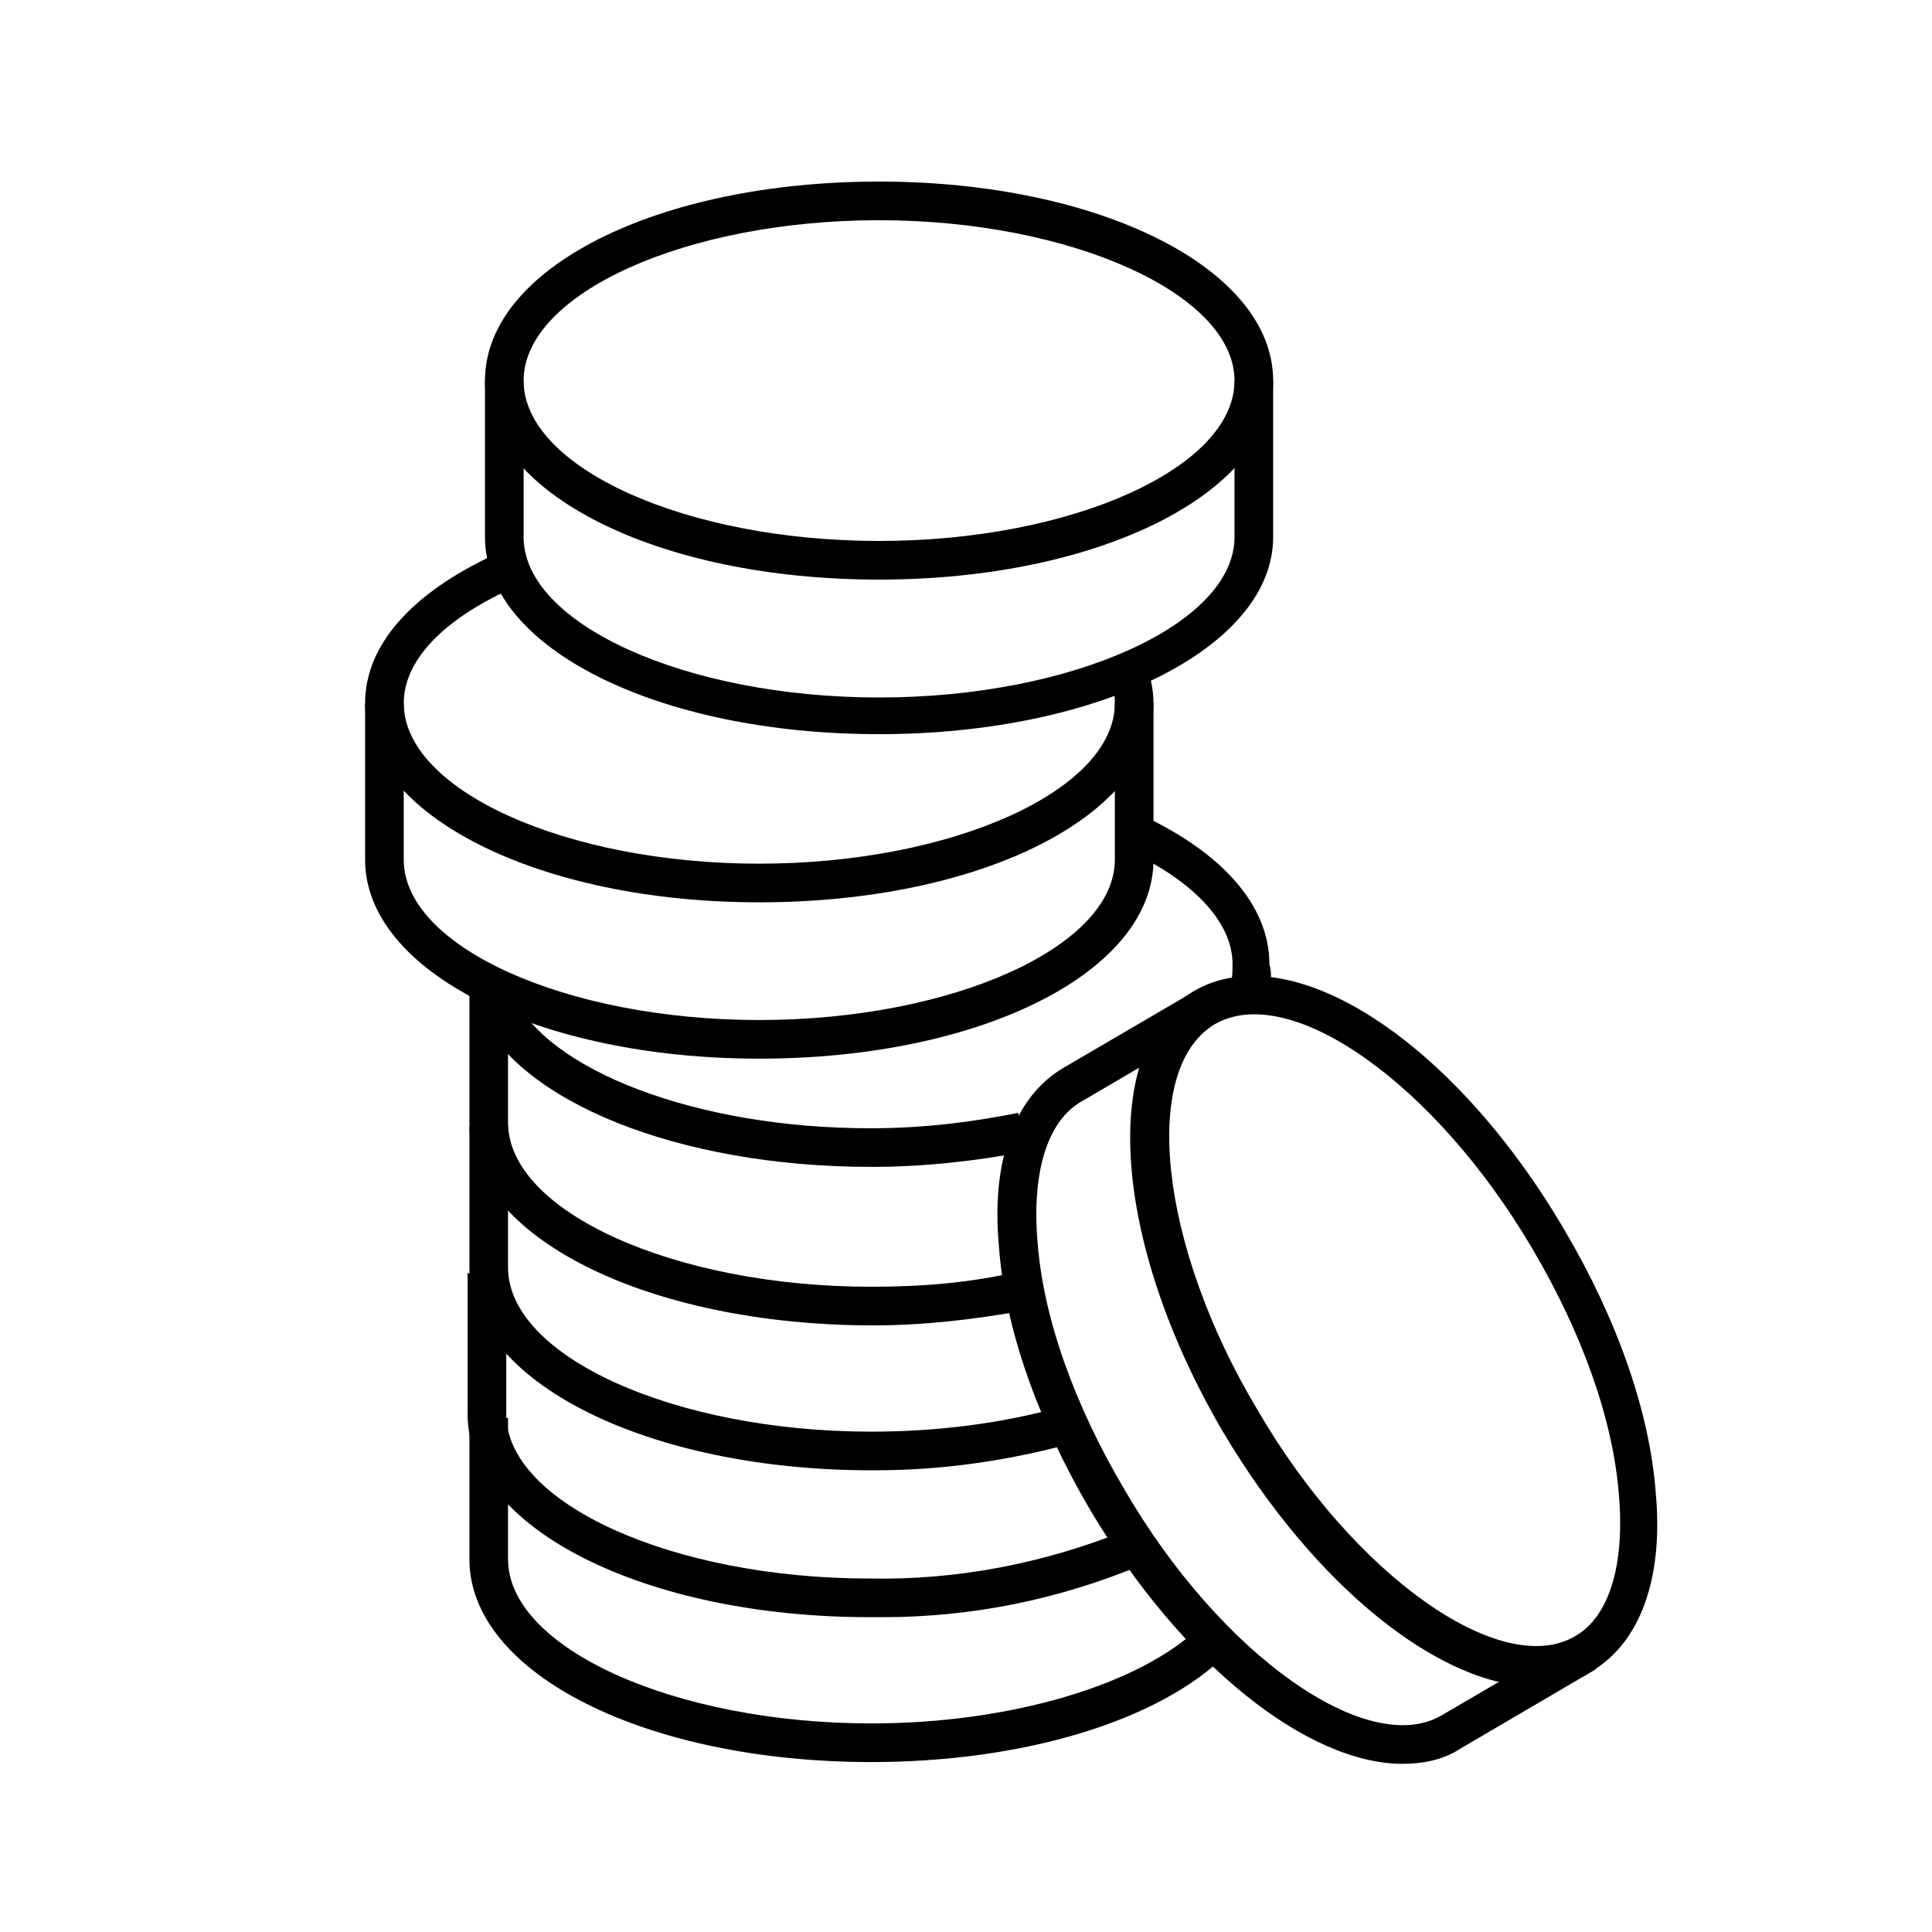 <?xml version="1.0" encoding="UTF-8"?>
<svg xmlns="http://www.w3.org/2000/svg" xmlns:xlink="http://www.w3.org/1999/xlink" width="50px" height="50px" viewBox="0 0 50 50" version="1.1">
<g id="surface1">
<path style=" stroke:none;fill-rule:nonzero;fill:rgb(0%,0%,0%);fill-opacity:1;" d="M 32.75 25.949 L 31.801 25.602 C 31.898 25.398 31.898 25.148 31.898 24.949 C 31.898 23.852 30.852 22.75 29.051 21.949 L 29.449 21.051 C 31.648 22.051 32.852 23.449 32.852 24.949 C 32.949 25.301 32.852 25.602 32.75 25.949 Z M 32.75 25.949 "/>
<path style=" stroke:none;fill-rule:nonzero;fill:rgb(0%,0%,0%);fill-opacity:1;" d="M 22.551 30.199 C 17.551 30.199 13.352 28.5 12.352 26.102 L 13.25 25.699 C 14.102 27.699 18.051 29.199 22.5 29.199 C 22.5 29.199 22.5 29.199 22.551 29.199 C 23.852 29.199 25.102 29.051 26.352 28.801 L 26.551 29.801 C 25.25 30.051 23.898 30.199 22.551 30.199 Z M 22.551 30.199 "/>
<path style=" stroke:none;fill-rule:nonzero;fill:rgb(0%,0%,0%);fill-opacity:1;" d="M 22.602 34.301 C 16.75 34.301 12.148 32 12.148 29.051 L 12.148 25.398 L 13.148 25.398 L 13.148 29.051 C 13.148 31.352 17.449 33.301 22.551 33.301 C 23.852 33.301 25.148 33.199 26.398 32.898 L 26.602 33.898 C 25.25 34.148 23.898 34.301 22.602 34.301 Z M 22.602 34.301 "/>
<path style=" stroke:none;fill-rule:nonzero;fill:rgb(0%,0%,0%);fill-opacity:1;" d="M 22.648 38.051 C 22.602 38.051 22.551 38.051 22.551 38.051 C 16.75 38.051 12.148 35.75 12.148 32.801 L 12.148 29.148 L 13.148 29.148 L 13.148 32.801 C 13.148 35.102 17.449 37.051 22.551 37.051 C 24.199 37.051 25.898 36.852 27.5 36.398 L 27.75 37.352 C 26.102 37.801 24.398 38.051 22.648 38.051 Z M 22.648 38.051 "/>
<path style=" stroke:none;fill-rule:nonzero;fill:rgb(0%,0%,0%);fill-opacity:1;" d="M 22.852 41.852 C 22.75 41.852 22.648 41.852 22.5 41.852 C 16.699 41.852 12.102 39.551 12.102 36.602 L 12.102 32.949 L 13.102 32.949 L 13.102 36.602 C 13.102 38.898 17.398 40.852 22.5 40.852 C 24.801 40.898 27.051 40.449 29.148 39.602 L 29.551 40.5 C 27.398 41.398 25.148 41.852 22.852 41.852 Z M 22.852 41.852 "/>
<path style=" stroke:none;fill-rule:nonzero;fill:rgb(0%,0%,0%);fill-opacity:1;" d="M 22.551 45.602 C 16.699 45.602 12.148 43.301 12.148 40.352 L 12.148 36.699 L 13.148 36.699 L 13.148 40.352 C 13.148 42.648 17.449 44.602 22.551 44.602 C 26.148 44.602 29.5 43.602 31.051 42.102 L 31.75 42.801 C 30 44.551 26.449 45.602 22.551 45.602 Z M 22.551 45.602 "/>
<path style=" stroke:none;fill-rule:nonzero;fill:rgb(0%,0%,0%);fill-opacity:1;" d="M 19.648 23.352 C 13.949 23.352 9.449 21.102 9.449 18.199 C 9.449 16.699 10.648 15.352 12.801 14.352 L 13.199 15.25 C 11.449 16.051 10.449 17.102 10.449 18.199 C 10.449 20.449 14.648 22.352 19.648 22.352 C 24.648 22.352 28.852 20.449 28.852 18.199 C 28.852 17.898 28.801 17.648 28.648 17.398 L 29.551 16.949 C 29.75 17.352 29.852 17.801 29.852 18.199 C 29.852 21.102 25.398 23.352 19.648 23.352 Z M 19.648 23.352 "/>
<path style=" stroke:none;fill-rule:nonzero;fill:rgb(0%,0%,0%);fill-opacity:1;" d="M 19.648 27.398 C 13.949 27.398 9.449 25.148 9.449 22.25 L 9.449 18.199 L 10.449 18.199 L 10.449 22.25 C 10.449 24.5 14.648 26.398 19.648 26.398 C 24.648 26.398 28.852 24.5 28.852 22.25 L 28.852 18.199 L 29.852 18.199 L 29.852 22.25 C 29.852 25.148 25.398 27.398 19.648 27.398 Z M 19.648 27.398 "/>
<path style=" stroke:none;fill-rule:nonzero;fill:rgb(0%,0%,0%);fill-opacity:1;" d="M 22.75 15 C 17 15 12.551 12.75 12.551 9.852 C 12.551 6.949 17 4.699 22.75 4.699 C 28.449 4.699 32.949 6.949 32.949 9.852 C 32.949 12.75 28.449 15 22.75 15 Z M 22.75 5.699 C 17.75 5.699 13.551 7.602 13.551 9.852 C 13.551 12.102 17.75 14 22.75 14 C 27.75 14 31.949 12.102 31.949 9.852 C 31.949 7.602 27.699 5.699 22.75 5.699 Z M 22.75 5.699 "/>
<path style=" stroke:none;fill-rule:nonzero;fill:rgb(0%,0%,0%);fill-opacity:1;" d="M 22.75 19 C 17 19 12.551 16.75 12.551 13.898 L 12.551 9.852 L 13.551 9.852 L 13.551 13.898 C 13.551 16.148 17.75 18.051 22.75 18.051 C 27.75 18.051 31.949 16.148 31.949 13.898 L 31.949 9.852 L 32.949 9.852 L 32.949 13.898 C 32.949 16.75 28.449 19 22.75 19 Z M 22.75 19 "/>
<path style=" stroke:none;fill-rule:nonzero;fill:rgb(0%,0%,0%);fill-opacity:1;" d="M 39.75 43.648 C 37.301 43.648 34.051 41.102 31.648 37.051 C 28.75 32.102 28.449 27.102 30.898 25.648 C 33.398 24.199 37.602 26.898 40.5 31.852 C 41.852 34.148 42.699 36.551 42.852 38.648 C 43.051 40.852 42.449 42.5 41.199 43.25 C 40.801 43.5 40.301 43.648 39.75 43.648 Z M 31.449 26.5 C 29.5 27.648 30 32.25 32.551 36.5 C 35.051 40.801 38.852 43.449 40.75 42.352 C 41.648 41.852 42.051 40.5 41.898 38.699 C 41.75 36.75 40.949 34.5 39.648 32.301 C 37.148 28.051 33.398 25.398 31.449 26.5 Z M 31.449 26.5 "/>
<path style=" stroke:none;fill-rule:nonzero;fill:rgb(0%,0%,0%);fill-opacity:1;" d="M 36.301 45.648 C 33.852 45.648 30.602 43.102 28.199 39.051 C 26.852 36.75 26 34.352 25.852 32.25 C 25.648 30.051 26.25 28.398 27.5 27.648 L 31 25.602 L 31.5 26.449 L 28 28.5 C 27.102 29 26.699 30.352 26.852 32.148 C 27 34.102 27.801 36.352 29.102 38.551 C 31.602 42.852 35.398 45.5 37.301 44.398 L 40.801 42.352 L 41.301 43.199 L 37.801 45.25 C 37.352 45.551 36.801 45.648 36.301 45.648 Z M 36.301 45.648 "/>
</g>
</svg>